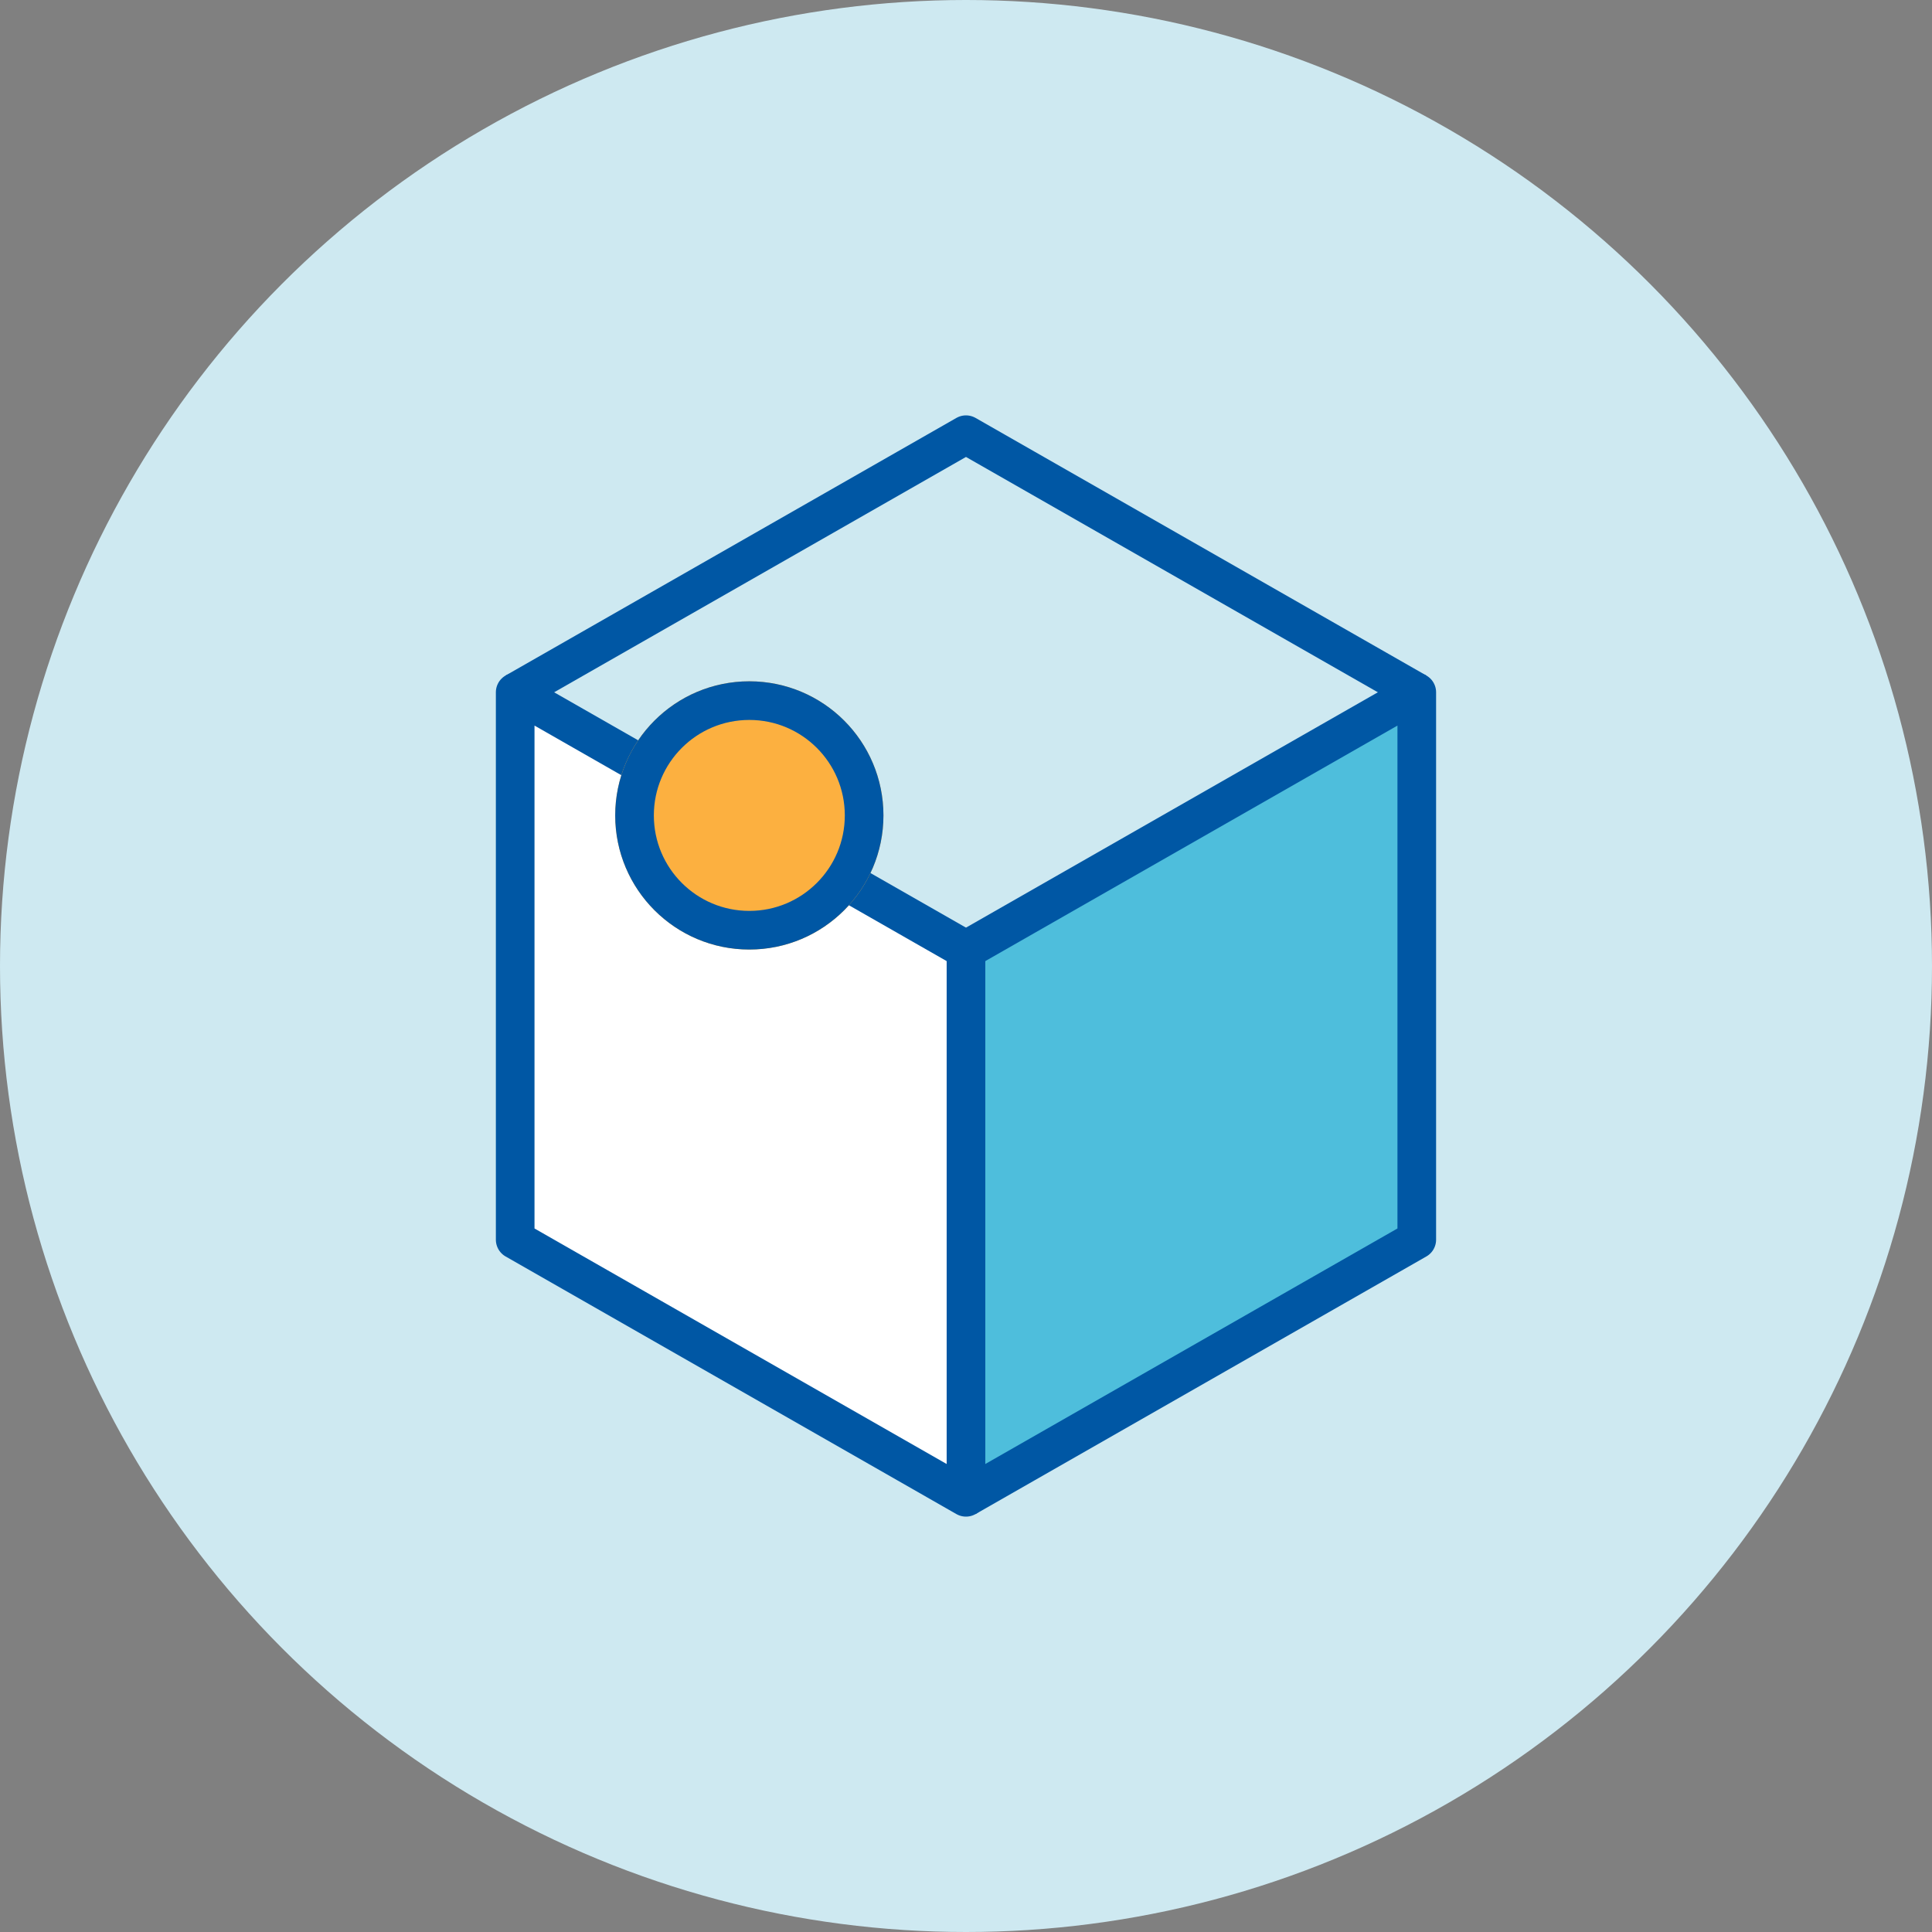 <?xml version="1.0" encoding="UTF-8"?>
<svg xmlns="http://www.w3.org/2000/svg" width="100" height="100" viewBox="0 0 100 100">
  <rect x="0" y="0" width="100" height="100" fill="#808080" stroke="none"/>
  <g id="img_lp_zenko_merrit04" transform="translate(-985.603 -1601.408)">
    <g id="img_lp_zenko_merrit03" transform="translate(-0.397 -732.184)">
      <circle id="楕円形_269" data-name="楕円形 269" cx="50" cy="50" r="50" transform="translate(986 2333.592)" fill="#cee9f1"></circle>
    </g>
    <g id="グループ_18401" data-name="グループ 18401" transform="translate(-1.884 41.859)">
      <path id="パス_60370" data-name="パス 60370" d="M47,51.333,70.333,38V66.333L47,79.667" transform="translate(990.486 1557.382)" fill="#4ebedc" stroke="#0057a4" stroke-linejoin="round" stroke-width="2"></path>
      <path id="パス_60369" data-name="パス 60369" d="M56.333,79.667,33,66.333V38L56.333,51.333Z" transform="translate(981.153 1557.382)" fill="#fff" stroke="#0057a4" stroke-linejoin="round" stroke-width="2"></path>
      <path id="パス_60371" data-name="パス 60371" d="M33,43.333,56.333,30,79.667,43.333" transform="translate(981.153 1552.049)" fill="none" stroke="#0057a4" stroke-linejoin="round" stroke-width="2"></path>
      <g id="楕円形_369" data-name="楕円形 369" transform="translate(1019.33 1594.813)" fill="#fcb040" stroke="#0057a4" stroke-width="2">
        <circle cx="6.942" cy="6.942" r="6.942" stroke="none"></circle>
        <circle cx="6.942" cy="6.942" r="5.942" fill="none"></circle>
      </g>
    </g>
  </g>
</svg>
